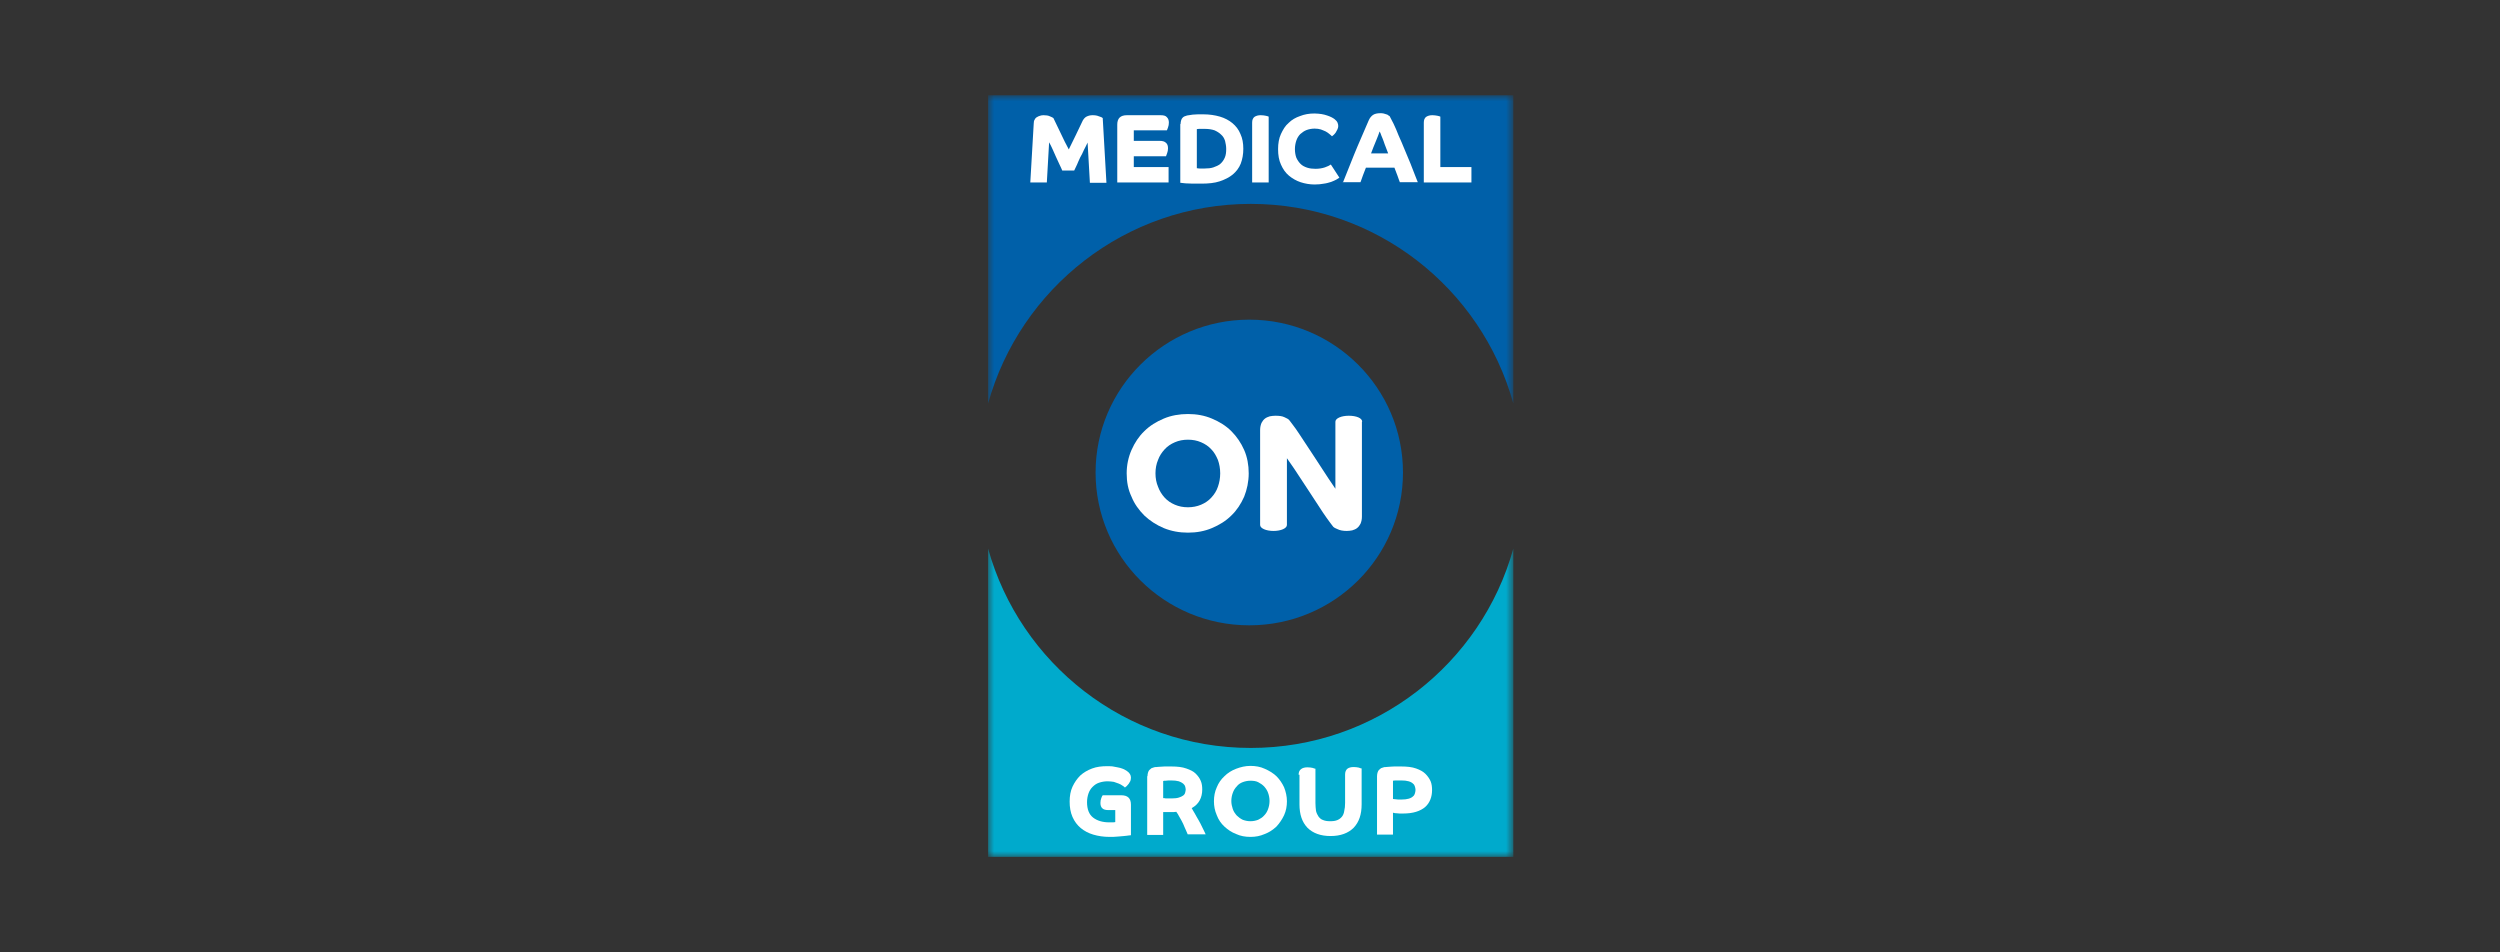 <?xml version="1.0" encoding="UTF-8"?> <svg xmlns="http://www.w3.org/2000/svg" width="210" height="80" viewBox="0 0 210 80" fill="none"><rect x="0" y="0" width="210" height="80" fill="#333333" stroke="none"/> <mask id="mask0_2930_24362" style="mask-type:luminance" maskUnits="userSpaceOnUse" x="83" y="8" width="45" height="64"> <path d="M127.12 8H83V72H127.12V8Z" fill="white"></path> </mask> <g mask="url(#mask0_2930_24362)"> <path d="M104.939 52.527C112.077 52.527 117.85 46.779 117.85 39.689C117.85 32.599 112.053 26.851 104.939 26.851C97.826 26.851 92.029 32.599 92.029 39.689C92.029 46.779 97.802 52.527 104.939 52.527Z" fill="#0060A9"></path> </g> <mask id="mask1_2930_24362" style="mask-type:luminance" maskUnits="userSpaceOnUse" x="83" y="8" width="45" height="64"> <path d="M127.12 8H83V72H127.12V8Z" fill="white"></path> </mask> <g mask="url(#mask1_2930_24362)"> <path d="M105.06 17.126C115.575 17.126 124.437 24.216 127.12 33.892V8H83V33.892C85.683 24.239 94.545 17.126 105.06 17.126Z" fill="#0060A9"></path> </g> <mask id="mask2_2930_24362" style="mask-type:luminance" maskUnits="userSpaceOnUse" x="83" y="8" width="45" height="64"> <path d="M127.12 8H83V72H127.12V8Z" fill="white"></path> </mask> <g mask="url(#mask2_2930_24362)"> <path d="M105.06 62.827C115.575 62.827 124.437 55.737 127.12 46.084V71.976H83V46.084C85.683 55.737 94.545 62.827 105.06 62.827Z" fill="#00AACC"></path> </g> <mask id="mask3_2930_24362" style="mask-type:luminance" maskUnits="userSpaceOnUse" x="83" y="8" width="45" height="64"> <path d="M127.12 8H83V72H127.12V8Z" fill="white"></path> </mask> <g mask="url(#mask3_2930_24362)"> <path d="M93.634 68.048H93.131C92.868 68.048 92.7 68 92.604 67.904C92.484 67.808 92.436 67.641 92.436 67.449C92.436 67.305 92.46 67.162 92.508 67.042C92.556 66.922 92.58 66.85 92.628 66.802H94.185C94.736 66.802 94.999 67.066 94.999 67.593V70.156C94.975 70.156 94.903 70.18 94.808 70.18C94.712 70.204 94.568 70.204 94.4 70.228C94.233 70.252 94.041 70.252 93.85 70.275C93.658 70.299 93.418 70.299 93.203 70.299C92.7 70.299 92.245 70.228 91.838 70.108C91.43 69.988 91.071 69.796 90.784 69.557C90.496 69.317 90.257 69.006 90.089 68.623C89.921 68.24 89.85 67.808 89.85 67.329C89.85 66.874 89.921 66.443 90.089 66.084C90.257 65.725 90.472 65.413 90.736 65.15C91.023 64.886 91.359 64.695 91.742 64.551C92.125 64.407 92.556 64.359 92.987 64.359C93.227 64.359 93.418 64.359 93.61 64.407C93.802 64.431 93.945 64.479 94.089 64.503C94.233 64.551 94.329 64.575 94.424 64.623C94.52 64.671 94.592 64.719 94.664 64.767C94.879 64.91 94.999 65.102 94.999 65.317C94.999 65.437 94.975 65.509 94.951 65.605C94.903 65.701 94.856 65.772 94.808 65.844C94.76 65.916 94.688 65.964 94.64 66.036C94.568 66.084 94.52 66.132 94.496 66.156C94.448 66.108 94.377 66.036 94.281 65.988C94.185 65.916 94.089 65.868 93.969 65.82C93.85 65.772 93.706 65.725 93.562 65.677C93.394 65.653 93.227 65.629 93.035 65.629C92.772 65.629 92.532 65.677 92.317 65.749C92.101 65.82 91.933 65.94 91.766 66.108C91.622 66.252 91.502 66.443 91.43 66.659C91.359 66.874 91.311 67.114 91.311 67.377C91.311 67.976 91.478 68.407 91.814 68.671C92.149 68.934 92.604 69.078 93.179 69.078C93.275 69.078 93.371 69.078 93.49 69.078C93.61 69.078 93.658 69.054 93.682 69.054V68.048H93.634Z" fill="white"></path> </g> <mask id="mask4_2930_24362" style="mask-type:luminance" maskUnits="userSpaceOnUse" x="83" y="8" width="45" height="64"> <path d="M127.12 8H83V72H127.12V8Z" fill="white"></path> </mask> <g mask="url(#mask4_2930_24362)"> <path d="M96.389 65.198C96.389 65.078 96.413 64.959 96.437 64.887C96.461 64.791 96.509 64.719 96.557 64.671C96.605 64.623 96.677 64.575 96.725 64.528C96.796 64.504 96.868 64.48 96.94 64.456C96.988 64.432 97.06 64.432 97.132 64.432C97.204 64.432 97.299 64.408 97.419 64.408C97.539 64.408 97.683 64.384 97.826 64.384C97.994 64.384 98.186 64.384 98.401 64.384C98.904 64.384 99.311 64.432 99.647 64.552C99.982 64.671 100.245 64.791 100.437 64.983C100.629 65.174 100.772 65.366 100.868 65.605C100.964 65.821 100.988 66.084 100.988 66.324C100.988 66.659 100.916 66.971 100.772 67.234C100.629 67.498 100.413 67.713 100.102 67.881C100.174 68.025 100.269 68.168 100.365 68.336C100.461 68.504 100.557 68.695 100.677 68.887C100.796 69.078 100.892 69.294 100.988 69.486C101.084 69.701 101.204 69.893 101.275 70.084H99.766C99.743 70.037 99.695 69.917 99.623 69.749C99.551 69.581 99.455 69.39 99.383 69.198C99.287 69.007 99.192 68.815 99.072 68.623C98.976 68.432 98.88 68.288 98.808 68.192C98.737 68.192 98.641 68.216 98.569 68.216H98.305C98.281 68.216 98.234 68.216 98.162 68.216C98.114 68.216 98.042 68.216 97.97 68.216C97.922 68.216 97.85 68.216 97.802 68.216C97.754 68.216 97.731 68.216 97.707 68.216V70.132H96.365V65.198H96.389ZM97.731 67.043H97.802C97.826 67.043 97.874 67.066 97.922 67.066C97.97 67.066 98.042 67.066 98.138 67.066C98.234 67.066 98.329 67.066 98.449 67.066C98.689 67.066 98.88 67.043 99.024 66.995C99.168 66.947 99.287 66.899 99.383 66.827C99.479 66.755 99.527 66.683 99.551 66.587C99.575 66.492 99.599 66.396 99.599 66.324C99.599 66.228 99.575 66.156 99.551 66.06C99.527 65.965 99.455 65.893 99.383 65.821C99.287 65.749 99.168 65.677 99.024 65.629C98.856 65.581 98.641 65.557 98.377 65.557C98.186 65.557 98.042 65.557 97.922 65.581C97.802 65.581 97.754 65.581 97.707 65.605V67.043H97.731Z" fill="white"></path> </g> <mask id="mask5_2930_24362" style="mask-type:luminance" maskUnits="userSpaceOnUse" x="83" y="8" width="45" height="64"> <path d="M127.12 8H83V72H127.12V8Z" fill="white"></path> </mask> <g mask="url(#mask5_2930_24362)"> <path d="M101.971 67.305C101.971 66.898 102.043 66.491 102.21 66.131C102.354 65.772 102.57 65.461 102.857 65.197C103.12 64.934 103.456 64.718 103.839 64.575C104.222 64.431 104.605 64.335 105.037 64.335C105.468 64.335 105.875 64.407 106.234 64.575C106.617 64.742 106.929 64.934 107.216 65.197C107.48 65.461 107.695 65.772 107.863 66.131C108.007 66.491 108.102 66.898 108.102 67.305C108.102 67.712 108.031 68.119 107.863 68.479C107.695 68.838 107.48 69.149 107.216 69.437C106.929 69.7 106.617 69.916 106.234 70.059C105.851 70.227 105.468 70.299 105.037 70.299C104.605 70.299 104.198 70.227 103.839 70.059C103.456 69.916 103.144 69.7 102.857 69.437C102.57 69.173 102.354 68.862 102.21 68.479C102.043 68.095 101.971 67.712 101.971 67.305ZM105.037 68.982C105.276 68.982 105.492 68.934 105.683 68.862C105.875 68.766 106.043 68.67 106.186 68.503C106.33 68.359 106.45 68.167 106.522 67.952C106.593 67.76 106.641 67.521 106.641 67.281C106.641 67.041 106.593 66.802 106.522 66.61C106.45 66.395 106.33 66.227 106.186 66.059C106.043 65.916 105.875 65.796 105.683 65.7C105.492 65.604 105.276 65.581 105.037 65.581C104.797 65.581 104.581 65.628 104.39 65.7C104.198 65.772 104.007 65.892 103.887 66.059C103.743 66.203 103.623 66.395 103.552 66.61C103.48 66.802 103.432 67.041 103.432 67.281C103.432 67.521 103.48 67.736 103.552 67.952C103.623 68.167 103.743 68.335 103.887 68.503C104.031 68.646 104.198 68.766 104.39 68.862C104.581 68.934 104.797 68.982 105.037 68.982Z" fill="white"></path> </g> <mask id="mask6_2930_24362" style="mask-type:luminance" maskUnits="userSpaceOnUse" x="83" y="8" width="45" height="64"> <path d="M127.12 8H83V72H127.12V8Z" fill="white"></path> </mask> <g mask="url(#mask6_2930_24362)"> <path d="M109.084 65.077C109.084 64.862 109.156 64.694 109.3 64.598C109.419 64.502 109.611 64.455 109.826 64.455C109.994 64.455 110.138 64.479 110.258 64.502C110.377 64.55 110.473 64.574 110.497 64.574V67.449C110.497 67.688 110.521 67.928 110.545 68.119C110.593 68.311 110.665 68.455 110.761 68.598C110.856 68.718 110.976 68.838 111.144 68.886C111.312 68.958 111.503 68.982 111.743 68.982C111.982 68.982 112.174 68.958 112.341 68.886C112.509 68.814 112.629 68.718 112.725 68.598C112.821 68.479 112.892 68.311 112.916 68.119C112.964 67.928 112.988 67.712 112.988 67.449V65.053C112.988 64.838 113.06 64.67 113.18 64.574C113.3 64.479 113.491 64.431 113.707 64.431C113.874 64.431 114.018 64.455 114.138 64.479C114.258 64.526 114.329 64.55 114.377 64.55V67.568C114.377 68.407 114.162 69.053 113.707 69.532C113.252 69.987 112.605 70.227 111.767 70.227C110.928 70.227 110.282 69.987 109.826 69.532C109.371 69.053 109.156 68.407 109.156 67.568V65.077H109.084Z" fill="white"></path> </g> <mask id="mask7_2930_24362" style="mask-type:luminance" maskUnits="userSpaceOnUse" x="83" y="8" width="45" height="64"> <path d="M127.12 8H83V72H127.12V8Z" fill="white"></path> </mask> <g mask="url(#mask7_2930_24362)"> <path d="M115.67 65.198C115.67 65.078 115.694 64.959 115.718 64.887C115.742 64.791 115.79 64.719 115.838 64.671C115.885 64.623 115.957 64.575 116.005 64.528C116.077 64.504 116.149 64.48 116.221 64.456C116.269 64.432 116.341 64.432 116.412 64.432C116.484 64.432 116.58 64.408 116.7 64.408C116.82 64.408 116.939 64.384 117.107 64.384C117.275 64.384 117.466 64.384 117.706 64.384C118.209 64.384 118.616 64.432 118.951 64.552C119.287 64.671 119.55 64.815 119.742 65.007C119.933 65.198 120.077 65.414 120.173 65.629C120.269 65.869 120.293 66.108 120.293 66.372C120.293 66.659 120.245 66.923 120.149 67.162C120.053 67.402 119.909 67.617 119.718 67.785C119.526 67.953 119.263 68.096 118.951 68.192C118.64 68.288 118.281 68.336 117.85 68.336C117.754 68.336 117.658 68.336 117.562 68.336C117.466 68.336 117.394 68.312 117.299 68.312C117.227 68.312 117.155 68.312 117.107 68.288C117.059 68.288 117.011 68.264 117.011 68.264V70.108H115.67V65.198ZM117.011 67.114C117.059 67.114 117.107 67.138 117.227 67.138C117.323 67.162 117.49 67.162 117.706 67.162C117.969 67.162 118.161 67.138 118.329 67.09C118.496 67.043 118.616 66.971 118.688 66.899C118.784 66.827 118.832 66.731 118.856 66.635C118.88 66.54 118.903 66.444 118.903 66.348C118.903 66.252 118.88 66.18 118.856 66.084C118.832 65.989 118.784 65.893 118.688 65.821C118.616 65.749 118.496 65.677 118.329 65.629C118.161 65.581 117.969 65.557 117.706 65.557C117.514 65.557 117.347 65.557 117.227 65.557C117.107 65.557 117.035 65.581 117.011 65.581V67.114Z" fill="white"></path> </g> <mask id="mask8_2930_24362" style="mask-type:luminance" maskUnits="userSpaceOnUse" x="83" y="8" width="45" height="64"> <path d="M127.12 8H83V72H127.12V8Z" fill="white"></path> </mask> <g mask="url(#mask8_2930_24362)"> <path d="M94.641 39.76C94.641 39.066 94.784 38.395 95.048 37.796C95.311 37.197 95.671 36.647 96.126 36.215C96.581 35.76 97.132 35.425 97.754 35.162C98.377 34.898 99.072 34.778 99.79 34.778C100.509 34.778 101.18 34.898 101.802 35.162C102.425 35.425 102.976 35.76 103.431 36.215C103.886 36.67 104.245 37.197 104.509 37.796C104.772 38.395 104.892 39.066 104.892 39.76C104.892 40.455 104.748 41.126 104.509 41.724C104.245 42.323 103.886 42.874 103.431 43.305C102.976 43.76 102.425 44.096 101.802 44.359C101.18 44.623 100.509 44.742 99.79 44.742C99.072 44.742 98.401 44.623 97.754 44.359C97.132 44.096 96.581 43.736 96.126 43.305C95.671 42.85 95.287 42.323 95.048 41.724C94.76 41.126 94.641 40.479 94.641 39.76ZM99.79 42.611C100.174 42.611 100.557 42.539 100.892 42.395C101.227 42.251 101.515 42.06 101.754 41.796C101.994 41.533 102.186 41.245 102.305 40.886C102.425 40.551 102.497 40.167 102.497 39.76C102.497 39.353 102.425 38.97 102.305 38.635C102.162 38.299 101.994 37.988 101.754 37.748C101.515 37.485 101.227 37.293 100.892 37.15C100.557 37.006 100.198 36.934 99.79 36.934C99.383 36.934 99.024 37.006 98.689 37.15C98.353 37.293 98.066 37.485 97.826 37.748C97.587 38.012 97.395 38.299 97.275 38.635C97.132 38.97 97.06 39.353 97.06 39.76C97.06 40.167 97.132 40.551 97.275 40.886C97.395 41.221 97.587 41.533 97.826 41.796C98.066 42.06 98.353 42.251 98.689 42.395C99.024 42.539 99.383 42.611 99.79 42.611Z" fill="white"></path> </g> <mask id="mask9_2930_24362" style="mask-type:luminance" maskUnits="userSpaceOnUse" x="83" y="8" width="45" height="64"> <path d="M127.12 8H83V72H127.12V8Z" fill="white"></path> </mask> <g mask="url(#mask9_2930_24362)"> <path d="M114.424 35.425C114.424 35.114 113.921 34.922 113.299 34.922C112.676 34.922 112.173 35.137 112.173 35.425V41.054C112.005 40.814 111.814 40.527 111.574 40.167C111.359 39.832 109.371 36.79 109.155 36.479C108.939 36.143 108.748 35.88 108.58 35.664C108.412 35.449 108.317 35.305 108.269 35.257C108.221 35.209 108.101 35.137 107.886 35.042C107.694 34.946 107.43 34.922 107.119 34.922C106.951 34.922 106.808 34.946 106.664 34.97C106.52 35.018 106.377 35.066 106.257 35.161C106.137 35.257 106.041 35.377 105.969 35.521C105.898 35.688 105.85 35.88 105.85 36.12V44.096C105.85 44.383 106.353 44.599 106.975 44.599C107.598 44.599 108.101 44.383 108.101 44.096V38.491C108.269 38.73 108.46 39.018 108.7 39.353C108.939 39.688 110.904 42.73 111.119 43.042C111.335 43.353 111.526 43.64 111.694 43.856C111.862 44.072 111.957 44.215 112.005 44.263C112.053 44.311 112.173 44.383 112.365 44.455C112.556 44.551 112.82 44.599 113.131 44.599C113.299 44.599 113.442 44.575 113.586 44.551C113.73 44.503 113.874 44.455 113.993 44.359C114.113 44.263 114.209 44.143 114.281 44C114.353 43.832 114.401 43.64 114.401 43.401V35.425H114.424Z" fill="white"></path> </g> <mask id="mask10_2930_24362" style="mask-type:luminance" maskUnits="userSpaceOnUse" x="83" y="8" width="45" height="64"> <path d="M127.12 8H83V72H127.12V8Z" fill="white"></path> </mask> <g mask="url(#mask10_2930_24362)"> <path d="M86.832 10.395C86.832 10.252 86.856 10.132 86.904 10.06C86.952 9.964 87 9.892 87.096 9.844C87.168 9.797 87.263 9.749 87.359 9.725C87.431 9.701 87.527 9.677 87.647 9.677C87.862 9.677 88.054 9.701 88.198 9.773C88.341 9.82 88.437 9.892 88.485 9.916C88.677 10.323 88.892 10.755 89.108 11.21C89.323 11.665 89.539 12.12 89.778 12.551C89.97 12.144 90.162 11.761 90.353 11.377C90.545 10.994 90.713 10.635 90.88 10.276C90.976 10.036 91.12 9.868 91.263 9.797C91.407 9.725 91.575 9.677 91.766 9.677C91.982 9.677 92.15 9.701 92.317 9.773C92.485 9.82 92.581 9.868 92.629 9.916L92.94 15.353H91.551L91.359 11.976C91.263 12.168 91.168 12.383 91.048 12.599C90.952 12.815 90.856 13.03 90.737 13.222C90.641 13.437 90.545 13.629 90.473 13.82C90.377 14.012 90.305 14.18 90.234 14.323H89.228C89.18 14.18 89.084 14.012 88.988 13.796C88.892 13.605 88.796 13.389 88.701 13.174C88.605 12.958 88.509 12.743 88.413 12.527C88.317 12.312 88.222 12.12 88.126 11.952L87.934 15.329H86.545L86.832 10.395Z" fill="white"></path> </g> <mask id="mask11_2930_24362" style="mask-type:luminance" maskUnits="userSpaceOnUse" x="83" y="8" width="45" height="64"> <path d="M127.12 8H83V72H127.12V8Z" fill="white"></path> </mask> <g mask="url(#mask11_2930_24362)"> <path d="M93.85 10.467C93.85 9.94 94.113 9.677 94.664 9.677H97.49C97.754 9.677 97.921 9.725 98.017 9.844C98.137 9.964 98.185 10.108 98.185 10.3C98.185 10.443 98.161 10.587 98.113 10.707C98.065 10.826 98.041 10.922 98.017 10.946H95.239V11.832H97.394C97.658 11.832 97.826 11.88 97.945 12C98.065 12.096 98.113 12.264 98.113 12.455C98.113 12.599 98.089 12.743 98.041 12.862C97.993 12.982 97.969 13.078 97.945 13.126H95.239V14.036H98.161V15.329H93.85V10.467Z" fill="white"></path> </g> <mask id="mask12_2930_24362" style="mask-type:luminance" maskUnits="userSpaceOnUse" x="83" y="8" width="45" height="64"> <path d="M127.12 8H83V72H127.12V8Z" fill="white"></path> </mask> <g mask="url(#mask12_2930_24362)"> <path d="M99.168 10.419C99.168 10.299 99.192 10.203 99.216 10.107C99.24 10.012 99.288 9.94 99.336 9.892C99.384 9.844 99.432 9.796 99.504 9.772C99.576 9.748 99.647 9.724 99.719 9.7C99.863 9.676 100.007 9.652 100.198 9.628C100.39 9.604 100.701 9.604 101.085 9.604C101.588 9.604 102.067 9.676 102.474 9.796C102.881 9.916 103.24 10.107 103.528 10.347C103.815 10.586 104.055 10.898 104.198 11.257C104.366 11.617 104.438 12.024 104.438 12.503C104.438 12.958 104.366 13.365 104.222 13.748C104.079 14.107 103.839 14.419 103.552 14.658C103.264 14.898 102.881 15.089 102.45 15.233C102.019 15.377 101.492 15.425 100.917 15.425C100.294 15.425 99.839 15.425 99.576 15.401C99.312 15.377 99.168 15.353 99.144 15.353V10.419H99.168ZM100.558 14.131C100.582 14.131 100.654 14.155 100.773 14.155C100.893 14.155 101.013 14.155 101.18 14.155C101.468 14.155 101.707 14.131 101.923 14.06C102.139 13.988 102.354 13.892 102.498 13.772C102.665 13.628 102.785 13.461 102.881 13.245C102.977 13.03 103.001 12.79 103.001 12.503C103.001 12.263 102.953 12.048 102.905 11.832C102.833 11.617 102.737 11.449 102.57 11.305C102.426 11.161 102.234 11.042 102.019 10.946C101.803 10.874 101.54 10.826 101.228 10.826C101.013 10.826 100.845 10.826 100.725 10.826C100.606 10.826 100.534 10.85 100.534 10.85V14.131H100.558Z" fill="white"></path> </g> <mask id="mask13_2930_24362" style="mask-type:luminance" maskUnits="userSpaceOnUse" x="83" y="8" width="45" height="64"> <path d="M127.12 8H83V72H127.12V8Z" fill="white"></path> </mask> <g mask="url(#mask13_2930_24362)"> <path d="M105.18 15.353V10.3C105.18 10.06 105.252 9.916 105.371 9.82C105.515 9.725 105.683 9.677 105.898 9.677C106.066 9.677 106.21 9.701 106.329 9.725C106.449 9.749 106.521 9.773 106.569 9.797V15.329H105.18V15.353Z" fill="white"></path> </g> <mask id="mask14_2930_24362" style="mask-type:luminance" maskUnits="userSpaceOnUse" x="83" y="8" width="45" height="64"> <path d="M127.12 8H83V72H127.12V8Z" fill="white"></path> </mask> <g mask="url(#mask14_2930_24362)"> <path d="M112.509 14.922C112.437 14.97 112.365 15.018 112.246 15.09C112.126 15.162 111.982 15.21 111.814 15.282C111.647 15.33 111.431 15.402 111.216 15.425C110.976 15.473 110.713 15.497 110.425 15.497C110.018 15.497 109.611 15.425 109.252 15.306C108.892 15.186 108.557 14.994 108.27 14.755C107.982 14.515 107.767 14.204 107.599 13.821C107.431 13.461 107.359 13.03 107.359 12.527C107.359 12.048 107.431 11.617 107.599 11.258C107.767 10.899 107.958 10.563 108.246 10.324C108.509 10.06 108.844 9.869 109.204 9.749C109.563 9.605 109.97 9.533 110.401 9.533C110.617 9.533 110.832 9.557 111 9.581C111.168 9.605 111.335 9.653 111.479 9.701C111.623 9.749 111.743 9.797 111.838 9.845C111.934 9.892 112.006 9.94 112.078 9.988C112.198 10.084 112.294 10.18 112.341 10.276C112.389 10.371 112.413 10.491 112.413 10.587C112.413 10.683 112.389 10.779 112.341 10.874C112.294 10.97 112.246 11.066 112.198 11.138C112.15 11.21 112.078 11.282 112.03 11.33C111.982 11.377 111.91 11.425 111.886 11.449C111.838 11.402 111.767 11.33 111.671 11.258C111.599 11.186 111.479 11.114 111.359 11.042C111.24 10.994 111.096 10.922 110.952 10.874C110.808 10.827 110.617 10.803 110.425 10.803C110.186 10.803 109.946 10.851 109.755 10.922C109.563 10.994 109.395 11.114 109.228 11.258C109.084 11.402 108.964 11.593 108.892 11.809C108.82 12.024 108.773 12.264 108.773 12.527C108.773 12.791 108.82 13.054 108.892 13.246C108.988 13.461 109.108 13.629 109.252 13.773C109.395 13.916 109.587 14.012 109.802 14.084C110.018 14.156 110.258 14.18 110.497 14.18C110.808 14.18 111.072 14.132 111.288 14.06C111.503 13.988 111.695 13.893 111.791 13.821L112.509 14.922Z" fill="white"></path> </g> <mask id="mask15_2930_24362" style="mask-type:luminance" maskUnits="userSpaceOnUse" x="83" y="8" width="45" height="64"> <path d="M127.12 8H83V72H127.12V8Z" fill="white"></path> </mask> <g mask="url(#mask15_2930_24362)"> <path d="M112.797 15.353C112.917 15.042 113.06 14.682 113.228 14.275C113.396 13.868 113.563 13.437 113.755 12.958C113.947 12.503 114.138 12.024 114.354 11.545C114.569 11.066 114.761 10.611 114.953 10.155C115.048 9.916 115.192 9.748 115.336 9.652C115.48 9.557 115.695 9.509 115.935 9.509C116.03 9.509 116.126 9.509 116.222 9.533C116.318 9.557 116.39 9.581 116.462 9.605C116.533 9.629 116.605 9.652 116.629 9.7C116.677 9.724 116.701 9.748 116.725 9.748C116.797 9.892 116.917 10.108 117.06 10.395C117.204 10.682 117.348 11.042 117.491 11.401C117.659 11.76 117.827 12.168 117.994 12.575C118.162 12.982 118.33 13.365 118.474 13.724C118.617 14.084 118.737 14.419 118.857 14.706C118.977 14.994 119.048 15.209 119.096 15.305H117.587C117.515 15.137 117.468 14.97 117.396 14.778C117.324 14.587 117.228 14.347 117.132 14.084H114.737C114.641 14.323 114.569 14.539 114.497 14.706C114.426 14.898 114.354 15.09 114.282 15.305H112.797V15.353ZM116.605 12.886C116.557 12.742 116.485 12.575 116.414 12.383C116.342 12.191 116.27 12.024 116.222 11.856C116.15 11.688 116.102 11.521 116.03 11.377C115.983 11.233 115.935 11.114 115.887 11.042C115.863 11.114 115.815 11.233 115.767 11.377C115.719 11.521 115.647 11.665 115.575 11.856C115.503 12.024 115.432 12.215 115.36 12.383C115.288 12.575 115.216 12.742 115.168 12.886H116.605Z" fill="white"></path> </g> <mask id="mask16_2930_24362" style="mask-type:luminance" maskUnits="userSpaceOnUse" x="83" y="8" width="45" height="64"> <path d="M127.12 8H83V72H127.12V8Z" fill="white"></path> </mask> <g mask="url(#mask16_2930_24362)"> <path d="M119.6 15.353V10.3C119.6 10.06 119.671 9.916 119.791 9.82C119.935 9.725 120.103 9.677 120.318 9.677C120.486 9.677 120.606 9.701 120.749 9.725C120.869 9.749 120.941 9.773 120.989 9.797V14.036H123.6V15.329H119.6V15.353Z" fill="white"></path> </g> </svg> 